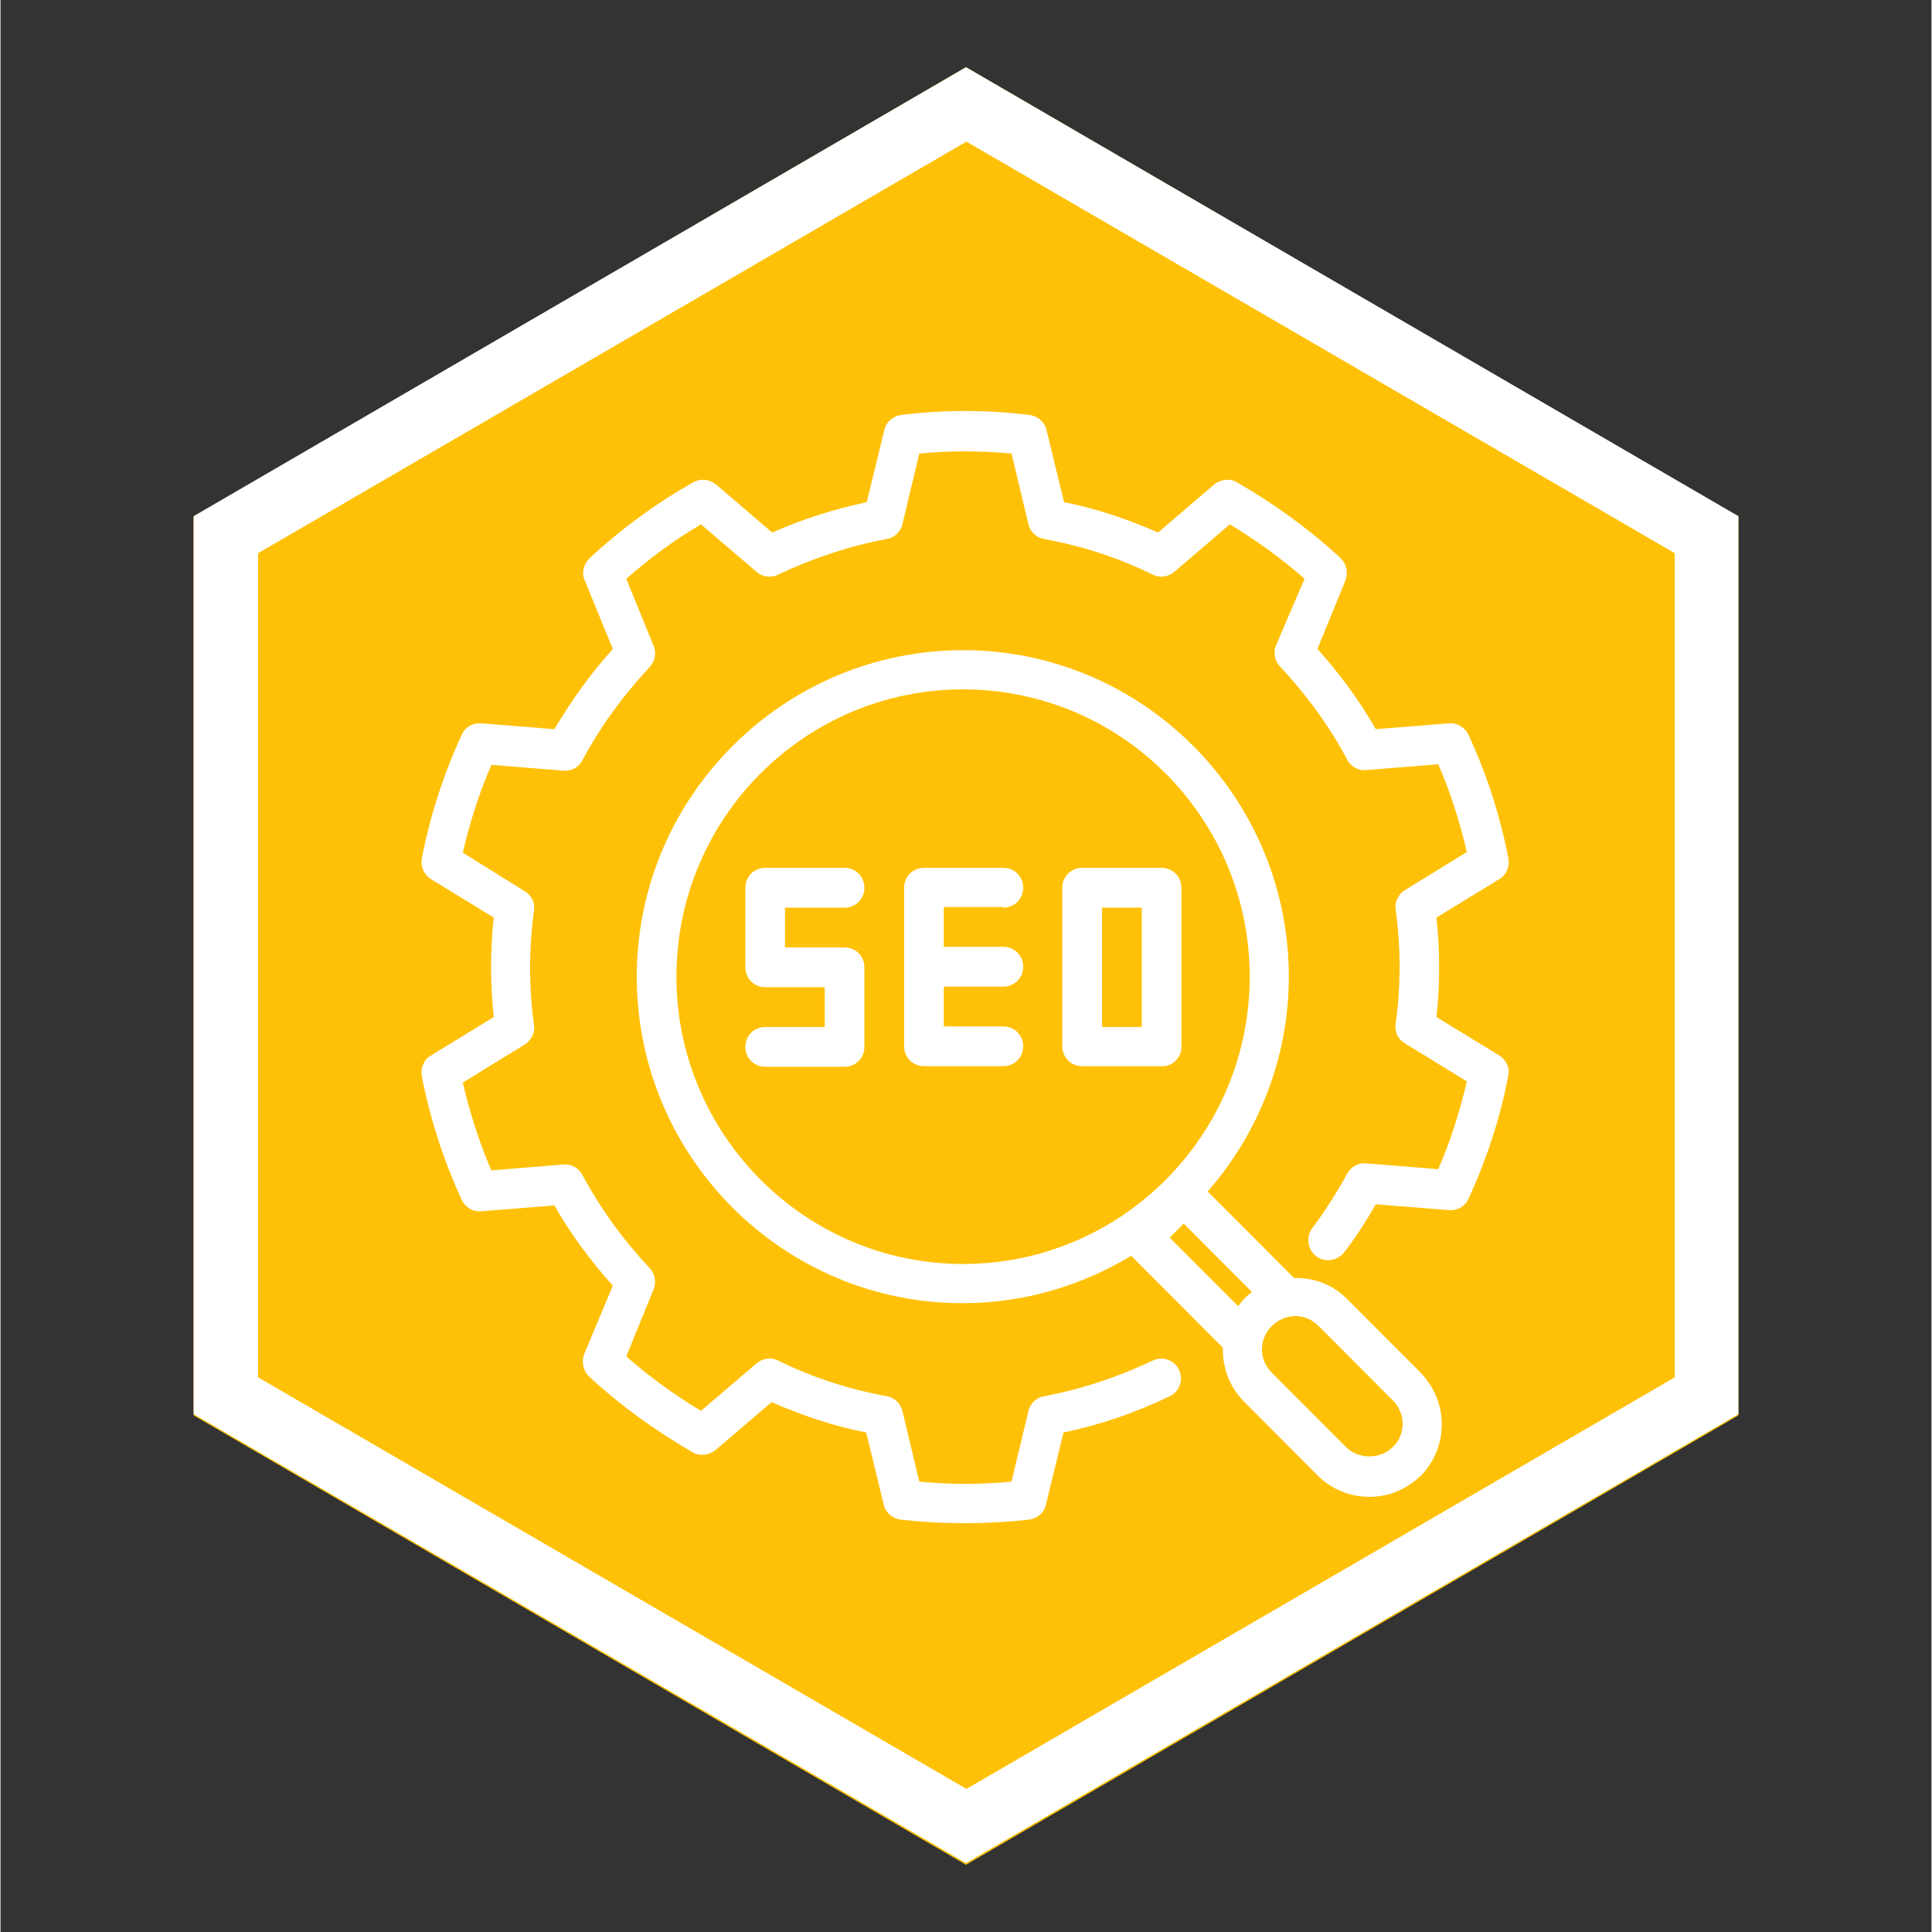 <svg xmlns="http://www.w3.org/2000/svg" xmlns:xlink="http://www.w3.org/1999/xlink" width="300" zoomAndPan="magnify" viewBox="0 0 224.88 225" height="300" preserveAspectRatio="xMidYMid meet" version="1.0"><rect x="0" y="0" width="224.88" height="225" fill="#333333" stroke="none"/><defs><clipPath id="dff1c19213"><path d="M 22.488 7.828 L 202.391 7.828 L 202.391 217.172 L 22.488 217.172 Z M 22.488 7.828 " clip-rule="nonzero"/></clipPath><clipPath id="48e8b63f05"><path d="M 112.441 7.828 L 202.391 60.164 L 202.391 164.836 L 112.441 217.172 L 22.488 164.836 L 22.488 60.164 L 112.441 7.828 " clip-rule="nonzero"/></clipPath><clipPath id="e0ef321355"><path d="M 22.492 7.828 L 202.391 7.828 L 202.391 216.969 L 22.492 216.969 Z M 22.492 7.828 " clip-rule="nonzero"/></clipPath><clipPath id="c78abcdc07"><path d="M 112.441 7.828 L 202.391 60.113 L 202.391 164.684 L 112.441 216.969 L 22.492 164.684 L 22.492 60.113 L 112.441 7.828 " clip-rule="nonzero"/></clipPath><clipPath id="b6d4ca879f"><path d="M 49 47.711 L 176 47.711 L 176 177.391 L 49 177.391 Z M 49 47.711 " clip-rule="nonzero"/></clipPath></defs><g clip-path="url(#dff1c19213)"><g clip-path="url(#48e8b63f05)"><path fill="#ffc107" d="M 22.488 7.828 L 202.391 7.828 L 202.391 217.172 L 22.488 217.172 Z M 22.488 7.828 " fill-opacity="1" fill-rule="nonzero"/></g></g><g clip-path="url(#e0ef321355)"><g clip-path="url(#c78abcdc07)"><path stroke-linecap="butt" transform="matrix(0.75, 0, 0, 0.749, 22.49, 7.829)" fill="none" stroke-linejoin="miter" d="M 119.999 -0.001 L 239.995 69.816 L 239.995 209.451 L 119.999 279.268 L 0.003 209.451 L 0.003 69.816 L 119.999 -0.001 " stroke="#ffffff" stroke-width="20" stroke-opacity="1" stroke-miterlimit="4"/></g></g><g clip-path="url(#b6d4ca879f)"><path fill="#ffffff" d="M 174.578 122.941 L 167.234 118.445 C 167.645 114.629 167.645 110.746 167.234 106.859 L 174.578 102.363 C 175.395 101.887 175.801 100.863 175.598 99.91 C 174.645 95.004 173.082 90.164 170.973 85.598 C 170.566 84.715 169.613 84.168 168.73 84.234 L 160.164 84.918 C 158.262 81.578 155.949 78.445 153.367 75.582 L 156.629 67.609 C 156.969 66.723 156.766 65.699 156.086 65.02 C 152.414 61.613 148.336 58.68 143.984 56.16 C 143.168 55.684 142.082 55.82 141.332 56.434 L 134.805 62.02 C 131.27 60.453 127.602 59.227 123.859 58.477 L 121.82 50.094 C 121.617 49.141 120.801 48.461 119.852 48.324 C 114.887 47.711 109.855 47.711 104.895 48.324 C 103.941 48.461 103.125 49.141 102.922 50.094 L 100.883 58.477 C 97.074 59.293 93.402 60.453 89.867 62.02 L 83.344 56.434 C 82.594 55.82 81.574 55.684 80.691 56.16 C 76.34 58.613 72.262 61.613 68.59 65.02 C 67.91 65.699 67.637 66.723 68.047 67.609 L 71.309 75.582 C 68.727 78.445 66.484 81.578 64.512 84.918 L 55.945 84.234 C 54.992 84.168 54.043 84.715 53.703 85.598 C 51.594 90.164 50.031 95.004 49.078 99.91 C 48.875 100.863 49.281 101.816 50.098 102.363 L 57.441 106.859 C 57.031 110.676 57.031 114.562 57.441 118.445 L 50.098 122.941 C 49.281 123.418 48.875 124.441 49.078 125.395 C 50.031 130.301 51.594 135.141 53.703 139.707 C 54.109 140.594 54.992 141.137 55.945 141.07 L 64.512 140.387 C 66.414 143.727 68.727 146.863 71.309 149.723 L 67.977 157.695 C 67.637 158.582 67.844 159.605 68.523 160.285 C 72.191 163.695 76.273 166.625 80.625 169.145 C 81.438 169.621 82.527 169.484 83.273 168.871 L 89.801 163.285 C 93.336 164.852 97.008 166.078 100.816 166.828 L 102.855 175.211 C 103.059 176.164 103.875 176.844 104.824 176.98 C 107.34 177.254 109.789 177.391 112.305 177.391 C 114.82 177.391 117.336 177.254 119.781 176.98 C 120.734 176.844 121.551 176.164 121.754 175.211 L 123.793 166.828 C 128.074 165.941 132.223 164.512 136.168 162.602 C 137.32 162.059 137.797 160.695 137.254 159.535 C 136.711 158.379 135.352 157.902 134.195 158.445 C 130.184 160.355 125.902 161.785 121.551 162.602 C 120.664 162.738 119.918 163.422 119.715 164.309 L 117.742 172.551 C 114.207 172.895 110.605 172.895 107 172.551 L 105.031 164.309 C 104.824 163.422 104.078 162.738 103.195 162.602 C 98.773 161.785 94.559 160.422 90.551 158.445 C 89.734 158.039 88.781 158.172 88.035 158.785 L 81.574 164.309 C 78.516 162.469 75.594 160.355 72.875 157.969 L 76.07 150.133 C 76.41 149.316 76.203 148.293 75.594 147.68 C 72.535 144.41 69.883 140.797 67.773 136.844 C 67.367 136.027 66.484 135.551 65.598 135.617 L 57.168 136.301 C 55.742 133.027 54.652 129.551 53.836 126.078 L 61.043 121.648 C 61.793 121.172 62.27 120.285 62.133 119.398 C 61.52 114.969 61.52 110.473 62.133 106.043 C 62.27 105.156 61.859 104.27 61.043 103.793 L 53.836 99.297 C 54.652 95.82 55.742 92.344 57.168 89.074 L 65.598 89.754 C 66.484 89.824 67.367 89.348 67.773 88.527 C 69.883 84.578 72.535 80.965 75.594 77.695 C 76.203 77.012 76.41 76.059 76.07 75.242 L 72.875 67.402 C 75.594 65.02 78.449 62.906 81.574 61.066 L 88.035 66.586 C 88.715 67.199 89.734 67.336 90.551 66.926 C 94.559 65.02 98.844 63.586 103.195 62.77 C 104.078 62.633 104.824 61.953 105.031 61.066 L 107 52.82 C 110.535 52.48 114.141 52.48 117.742 52.82 L 119.715 61.066 C 119.918 61.953 120.664 62.633 121.551 62.77 C 125.969 63.586 130.184 64.949 134.195 66.926 C 135.012 67.336 135.961 67.199 136.711 66.586 L 143.168 61.066 C 146.227 62.906 149.152 65.02 151.871 67.402 L 148.539 75.172 C 148.199 75.992 148.402 77.012 149.016 77.625 C 152.074 80.898 154.727 84.508 156.832 88.461 C 157.242 89.277 158.125 89.754 159.008 89.688 L 167.438 89.008 C 168.867 92.277 169.953 95.754 170.77 99.227 L 163.562 103.656 C 162.816 104.133 162.34 105.02 162.477 105.906 C 163.086 110.336 163.086 114.832 162.477 119.262 C 162.34 120.148 162.746 121.035 163.562 121.512 L 170.77 125.941 C 169.953 129.418 168.867 132.891 167.438 136.164 L 159.008 135.48 C 158.125 135.414 157.242 135.891 156.832 136.707 C 155.609 138.887 154.25 141.07 152.754 143.047 C 152.008 144.066 152.211 145.5 153.23 146.316 C 154.25 147.066 155.676 146.863 156.492 145.84 C 157.852 144.066 159.078 142.16 160.164 140.25 L 168.73 140.934 C 169.684 141 170.633 140.457 170.973 139.57 C 173.082 135.004 174.645 130.234 175.598 125.258 C 175.801 124.441 175.395 123.488 174.578 122.941 Z M 174.578 122.941 " fill-opacity="1" fill-rule="nonzero"/></g><path fill="#ffffff" d="M 98.301 105.703 C 99.59 105.703 100.609 104.68 100.609 103.387 C 100.609 102.09 99.59 101.066 98.301 101.066 L 89.055 101.066 C 87.762 101.066 86.742 102.09 86.742 103.387 L 86.742 112.652 C 86.742 113.949 87.762 114.969 89.055 114.969 L 95.988 114.969 L 95.988 119.602 L 89.055 119.602 C 87.762 119.602 86.742 120.625 86.742 121.922 C 86.742 123.215 87.762 124.238 89.055 124.238 L 98.301 124.238 C 99.59 124.238 100.609 123.215 100.609 121.922 L 100.609 112.652 C 100.609 111.359 99.59 110.336 98.301 110.336 L 91.363 110.336 L 91.363 105.703 Z M 98.301 105.703 " fill-opacity="1" fill-rule="nonzero"/><path fill="#ffffff" d="M 116.789 105.703 C 118.082 105.703 119.102 104.68 119.102 103.387 C 119.102 102.09 118.082 101.066 116.789 101.066 L 107.543 101.066 C 106.254 101.066 105.234 102.09 105.234 103.387 L 105.234 121.852 C 105.234 123.148 106.254 124.168 107.543 124.168 L 116.789 124.168 C 118.082 124.168 119.102 123.148 119.102 121.852 C 119.102 120.559 118.082 119.535 116.789 119.535 L 109.855 119.535 L 109.855 114.902 L 116.789 114.902 C 118.082 114.902 119.102 113.879 119.102 112.586 C 119.102 111.289 118.082 110.266 116.789 110.266 L 109.855 110.266 L 109.855 105.633 L 116.789 105.633 Z M 116.789 105.703 " fill-opacity="1" fill-rule="nonzero"/><path fill="#ffffff" d="M 137.527 121.922 L 137.527 103.387 C 137.527 102.09 136.508 101.066 135.215 101.066 L 125.969 101.066 C 124.676 101.066 123.656 102.09 123.656 103.387 L 123.656 121.852 C 123.656 123.148 124.676 124.168 125.969 124.168 L 135.215 124.168 C 136.508 124.238 137.527 123.148 137.527 121.922 Z M 132.902 119.602 L 128.281 119.602 L 128.281 105.703 L 132.902 105.703 Z M 132.902 119.602 " fill-opacity="1" fill-rule="nonzero"/><path fill="#ffffff" d="M 156.766 151.223 C 155.133 149.586 152.891 148.77 150.648 148.836 L 140.586 138.754 C 146.434 132.074 150.035 123.285 150.035 113.742 C 150.035 92.754 132.973 75.719 112.102 75.719 C 91.23 75.719 74.098 92.754 74.098 113.742 C 74.098 134.73 91.16 151.77 112.031 151.77 C 119.238 151.77 125.902 149.723 131.68 146.25 L 142.352 156.945 C 142.352 157.016 142.352 157.082 142.352 157.219 C 142.352 159.469 143.238 161.648 144.801 163.215 L 153.434 171.871 C 154.996 173.438 157.172 174.324 159.418 174.324 C 161.66 174.324 163.766 173.438 165.398 171.871 C 166.961 170.305 167.848 168.121 167.848 165.875 C 167.848 163.625 166.961 161.512 165.398 159.879 Z M 78.719 113.742 C 78.719 95.277 93.676 80.285 112.102 80.285 C 130.523 80.285 145.48 95.277 145.48 113.742 C 145.48 132.211 130.523 147.203 112.102 147.203 C 93.676 147.203 78.719 132.141 78.719 113.742 Z M 136.168 144.137 L 137.797 142.5 L 145.75 150.473 C 145.41 150.68 145.141 150.949 144.867 151.223 C 144.598 151.496 144.391 151.836 144.121 152.109 Z M 162.137 168.531 C 160.707 169.965 158.125 169.965 156.695 168.531 L 148.062 159.879 C 147.316 159.129 146.906 158.172 146.906 157.152 C 146.906 156.129 147.316 155.176 148.062 154.426 C 148.742 153.746 149.762 153.266 150.781 153.266 C 151.801 153.266 152.754 153.676 153.504 154.426 L 162.137 163.082 C 162.883 163.828 163.293 164.785 163.293 165.805 C 163.293 166.828 162.883 167.852 162.137 168.531 Z M 162.137 168.531 " fill-opacity="1" fill-rule="nonzero"/></svg>